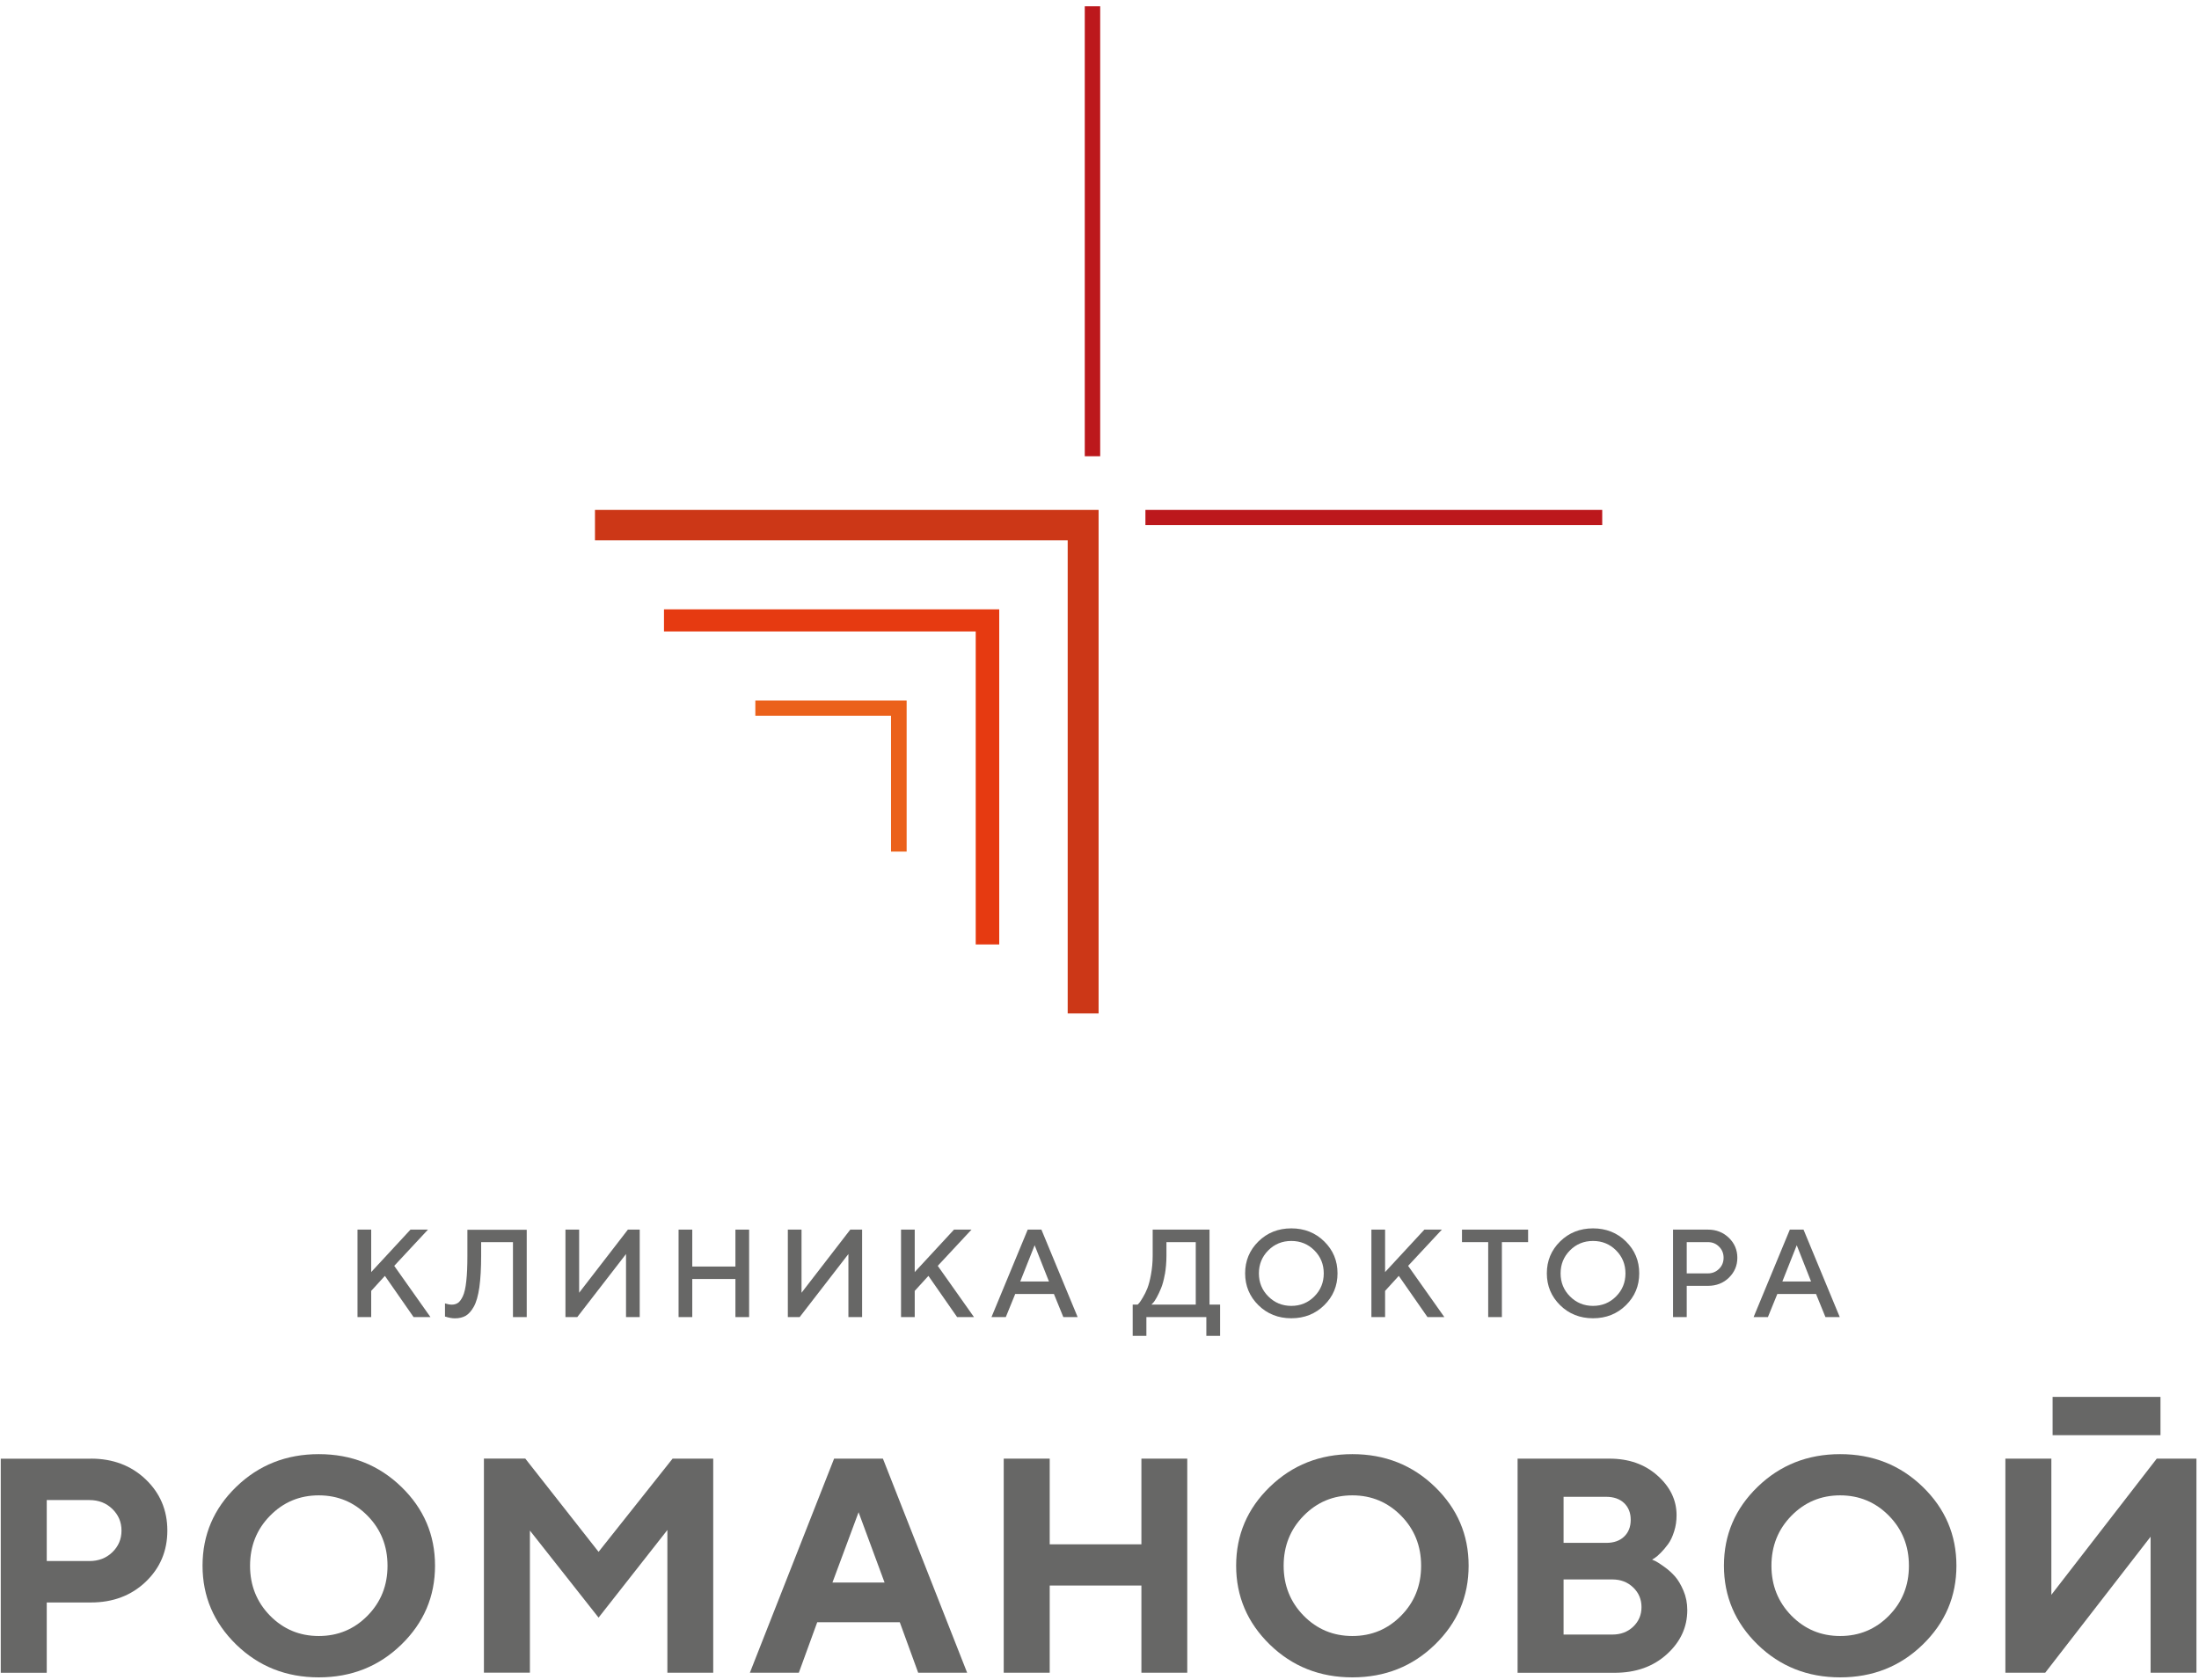 <?xml version="1.0" encoding="UTF-8"?> <svg xmlns="http://www.w3.org/2000/svg" width="318" height="243" viewBox="0 0 318 243" fill="none"> <path d="M144.5 136.58H141.1V133.24V91.32H96.02V88.12H144.5V136.58Z" fill="#E63A11"></path> <path d="M131.11 123.15H128.85V103.51H109.23V101.31H131.11V123.15Z" fill="#EB611A"></path> <path d="M158.87 146.56H154.4V78.14H86.04V73.74H158.87V146.56Z" fill="#CC3717"></path> <path d="M159.1 0.91H156.87V65.98H159.1V0.91Z" fill="#BC181C"></path> <path d="M231.7 73.74H165.64V75.94H231.7V73.74Z" fill="#BC181C"></path> <path d="M13.15 210.94C16.33 210.94 18.97 211.94 21.06 213.93C23.15 215.92 24.2 218.39 24.2 221.34C24.2 224.29 23.16 226.75 21.07 228.75C18.98 230.74 16.34 231.74 13.15 231.74H6.76V241.91H0.11V210.95H13.15V210.94ZM6.76 216.92V225.75H12.93C14.25 225.75 15.36 225.33 16.24 224.48C17.12 223.63 17.57 222.59 17.57 221.35C17.57 220.11 17.13 219.07 16.24 218.21C15.35 217.35 14.25 216.93 12.93 216.93H6.76V216.92Z" fill="#676766"></path> <path d="M34.16 215.02C37.41 211.87 41.39 210.29 46.1 210.29C50.81 210.29 54.79 211.87 58.04 215.02C61.29 218.17 62.91 221.97 62.91 226.42C62.91 230.87 61.29 234.67 58.04 237.83C54.79 240.99 50.81 242.57 46.1 242.57C41.39 242.57 37.41 240.99 34.16 237.83C30.92 234.67 29.29 230.87 29.29 226.42C29.29 221.97 30.91 218.17 34.16 215.02ZM39.05 233.65C40.98 235.61 43.33 236.59 46.1 236.59C48.87 236.59 51.22 235.61 53.15 233.65C55.08 231.69 56.04 229.29 56.04 226.43C56.04 223.57 55.08 221.16 53.15 219.2C51.22 217.24 48.87 216.25 46.1 216.25C43.33 216.25 40.98 217.23 39.05 219.2C37.12 221.16 36.16 223.58 36.16 226.43C36.16 229.28 37.13 231.69 39.05 233.65Z" fill="#676766"></path> <path d="M97.27 210.94H103.14V241.9H96.51V221.26L86.56 233.93L76.63 221.34V241.89H69.98V210.93H75.96L86.56 224.42L97.27 210.93V210.94Z" fill="#676766"></path> <path d="M118.18 234.6L115.52 241.9H108.44L120.62 210.94H127.68L139.86 241.9H132.78L130.12 234.6H118.18ZM124.16 218.69L120.38 228.86H127.92L124.16 218.69Z" fill="#676766"></path> <path d="M171.69 241.9H165.06V229.29H151.8V241.9H145.15V210.94H151.8V223.33H165.06V210.94H171.69V241.9Z" fill="#676766"></path> <path d="M183.63 215.02C186.88 211.87 190.86 210.29 195.57 210.29C200.28 210.29 204.26 211.87 207.51 215.02C210.76 218.17 212.38 221.97 212.38 226.42C212.38 230.87 210.76 234.67 207.51 237.83C204.26 240.99 200.28 242.57 195.57 242.57C190.86 242.57 186.88 240.99 183.63 237.83C180.39 234.67 178.76 230.87 178.76 226.42C178.76 221.97 180.38 218.17 183.63 215.02ZM188.52 233.65C190.45 235.61 192.8 236.59 195.57 236.59C198.34 236.59 200.69 235.61 202.62 233.65C204.55 231.69 205.51 229.29 205.51 226.43C205.51 223.57 204.55 221.16 202.62 219.2C200.69 217.24 198.34 216.25 195.57 216.25C192.8 216.25 190.45 217.23 188.52 219.2C186.59 221.16 185.63 223.58 185.63 226.43C185.63 229.28 186.6 231.69 188.52 233.65Z" fill="#676766"></path> <path d="M219.46 241.9V210.94H232.74C235.55 210.94 237.87 211.76 239.7 213.4C241.54 215.04 242.45 216.95 242.45 219.12C242.45 219.94 242.34 220.72 242.1 221.46C241.87 222.2 241.58 222.82 241.22 223.31C240.86 223.8 240.5 224.22 240.15 224.57C239.8 224.92 239.51 225.17 239.28 225.32L238.91 225.54C239.05 225.6 239.24 225.68 239.46 225.79C239.68 225.9 240.09 226.16 240.68 226.59C241.27 227.01 241.79 227.48 242.23 227.98C242.67 228.48 243.08 229.17 243.45 230.04C243.82 230.91 244 231.84 244 232.84C244 235.32 243.01 237.45 241.04 239.23C239.07 241.02 236.55 241.91 233.48 241.91H219.45L219.46 241.9ZM226.11 216.47V223.12H232.28C233.37 223.12 234.24 222.82 234.87 222.21C235.5 221.61 235.82 220.8 235.82 219.79C235.82 218.78 235.5 217.98 234.87 217.37C234.24 216.77 233.37 216.46 232.28 216.46H226.11V216.47ZM233.17 236.38C234.38 236.38 235.38 236 236.18 235.24C236.98 234.48 237.38 233.53 237.38 232.41C237.38 231.29 236.98 230.34 236.18 229.57C235.38 228.8 234.38 228.41 233.17 228.41H226.11V236.38H233.17Z" fill="#676766"></path> <path d="M254.17 215.02C257.42 211.87 261.4 210.29 266.11 210.29C270.82 210.29 274.8 211.87 278.05 215.02C281.3 218.17 282.92 221.97 282.92 226.42C282.92 230.87 281.3 234.67 278.05 237.83C274.8 240.99 270.82 242.57 266.11 242.57C261.4 242.57 257.42 240.99 254.17 237.83C250.93 234.67 249.3 230.87 249.3 226.42C249.3 221.97 250.92 218.17 254.17 215.02ZM259.06 233.65C260.99 235.61 263.34 236.59 266.11 236.59C268.88 236.59 271.23 235.61 273.16 233.65C275.09 231.69 276.05 229.29 276.05 226.43C276.05 223.57 275.09 221.16 273.16 219.2C271.23 217.24 268.88 216.25 266.11 216.25C263.34 216.25 260.99 217.23 259.06 219.2C257.13 221.16 256.17 223.58 256.17 226.43C256.17 229.28 257.14 231.69 259.06 233.65Z" fill="#676766"></path> <path d="M311 241.9V222.23L295.76 241.9H290V210.94H296.65V230.63L311.89 210.94H317.63V241.9H311ZM312.43 207.55H296.83V202.01H312.43V207.55Z" fill="#676766"></path> <path d="M53.67 183.97L59.36 177.82H61.89L57.01 183.06L62.25 190.47H59.81L55.66 184.51L53.68 186.68V190.47H51.7V177.82H53.68V183.97H53.67Z" fill="#676766"></path> <path d="M76.16 190.47H74.18V179.63H69.58V181.61C69.58 183.43 69.49 184.95 69.32 186.17C69.14 187.39 68.88 188.32 68.52 188.96C68.16 189.6 67.77 190.03 67.35 190.28C66.92 190.52 66.4 190.65 65.79 190.65C65.57 190.65 65.34 190.63 65.1 190.58C64.86 190.53 64.67 190.49 64.54 190.44L64.35 190.39V188.49C64.71 188.61 65.04 188.67 65.34 188.67C65.69 188.67 65.98 188.58 66.23 188.41C66.48 188.24 66.72 187.91 66.94 187.44C67.16 186.96 67.33 186.24 67.43 185.27C67.54 184.3 67.59 183.09 67.59 181.63V177.84H76.17V190.49L76.16 190.47Z" fill="#676766"></path> <path d="M90.53 190.47V181.35L83.48 190.47H81.77V177.82H83.75V186.95L90.8 177.82H92.51V190.47H90.53Z" fill="#676766"></path> <path d="M108.33 190.47H106.35V184.96H100.11V190.47H98.13V177.82H100.11V183.16H106.35V177.82H108.33V190.47Z" fill="#676766"></path> <path d="M122.69 190.47V181.35L115.64 190.47H113.93V177.82H115.91V186.95L122.96 177.82H124.67V190.47H122.69Z" fill="#676766"></path> <path d="M132.27 183.97L137.96 177.82H140.49L135.61 183.06L140.85 190.47H138.41L134.26 184.51L132.28 186.68V190.47H130.3V177.82H132.28V183.97H132.27Z" fill="#676766"></path> <path d="M148.62 177.82H150.6L155.84 190.47H153.77L152.41 187.13H146.81L145.45 190.47H143.38L148.62 177.82ZM147.54 185.32H151.69L149.62 180.08L147.54 185.32Z" fill="#676766"></path> <path d="M164.52 188.66C164.58 188.61 164.66 188.53 164.75 188.42C164.85 188.31 165.02 188.04 165.27 187.63C165.52 187.22 165.74 186.77 165.93 186.29C166.12 185.8 166.3 185.13 166.45 184.29C166.6 183.45 166.69 182.55 166.69 181.61V177.82H174.91V188.66H176.44V193.18H174.45V190.47H165.78V193.18H163.8V188.66H164.52ZM168.45 184.27C168.3 185.1 168.12 185.77 167.91 186.28C167.7 186.79 167.49 187.24 167.28 187.62C167.07 188 166.89 188.27 166.73 188.43L166.51 188.66H172.92V179.63H168.68V181.61C168.68 182.55 168.6 183.44 168.46 184.27H168.45Z" fill="#676766"></path> <path d="M181.98 179.53C183.26 178.27 184.85 177.64 186.74 177.64C188.63 177.64 190.22 178.27 191.5 179.53C192.78 180.79 193.42 182.32 193.42 184.14C193.42 185.96 192.78 187.49 191.5 188.75C190.22 190.01 188.63 190.64 186.74 190.64C184.85 190.64 183.26 190.01 181.98 188.75C180.7 187.49 180.06 185.95 180.06 184.14C180.06 182.33 180.7 180.79 181.98 179.53ZM183.41 187.48C184.32 188.39 185.43 188.85 186.74 188.85C188.05 188.85 189.17 188.39 190.07 187.48C190.98 186.57 191.43 185.46 191.43 184.15C191.43 182.84 190.98 181.73 190.07 180.82C189.16 179.91 188.05 179.46 186.74 179.46C185.43 179.46 184.31 179.91 183.41 180.82C182.5 181.73 182.05 182.84 182.05 184.15C182.05 185.46 182.5 186.57 183.41 187.48Z" fill="#676766"></path> <path d="M200.29 183.97L205.98 177.82H208.51L203.63 183.06L208.87 190.47H206.43L202.28 184.51L200.3 186.68V190.47H198.32V177.82H200.3V183.97H200.29Z" fill="#676766"></path> <path d="M220.98 177.82V179.63H217.19V190.47H215.21V179.63H211.42V177.82H220.99H220.98Z" fill="#676766"></path> <path d="M225.61 179.53C226.89 178.27 228.48 177.64 230.37 177.64C232.26 177.64 233.85 178.27 235.13 179.53C236.41 180.79 237.05 182.32 237.05 184.14C237.05 185.96 236.41 187.49 235.13 188.75C233.85 190.01 232.26 190.64 230.37 190.64C228.48 190.64 226.89 190.01 225.61 188.75C224.33 187.49 223.69 185.95 223.69 184.14C223.69 182.33 224.33 180.79 225.61 179.53ZM227.04 187.48C227.95 188.39 229.06 188.85 230.37 188.85C231.68 188.85 232.8 188.39 233.7 187.48C234.61 186.57 235.06 185.46 235.06 184.15C235.06 182.84 234.61 181.73 233.7 180.82C232.79 179.91 231.68 179.46 230.37 179.46C229.06 179.46 227.94 179.91 227.04 180.82C226.13 181.73 225.68 182.84 225.68 184.15C225.68 185.46 226.13 186.57 227.04 187.48Z" fill="#676766"></path> <path d="M246.99 177.82C248.2 177.82 249.2 178.22 250.02 179.01C250.83 179.8 251.24 180.76 251.24 181.89C251.24 183.02 250.83 183.98 250.02 184.77C249.21 185.56 248.2 185.95 246.99 185.95H243.92V190.47H241.94V177.82H246.99ZM243.92 179.63V184.15H246.99C247.61 184.15 248.15 183.93 248.59 183.5C249.03 183.07 249.25 182.53 249.25 181.89C249.25 181.25 249.03 180.71 248.59 180.28C248.15 179.84 247.62 179.63 246.99 179.63H243.92Z" fill="#676766"></path> <path d="M258.83 177.82H260.81L266.05 190.47H263.98L262.62 187.13H257.02L255.66 190.47H253.59L258.83 177.82ZM257.75 185.32H261.9L259.83 180.08L257.75 185.32Z" fill="#676766"></path> </svg> 